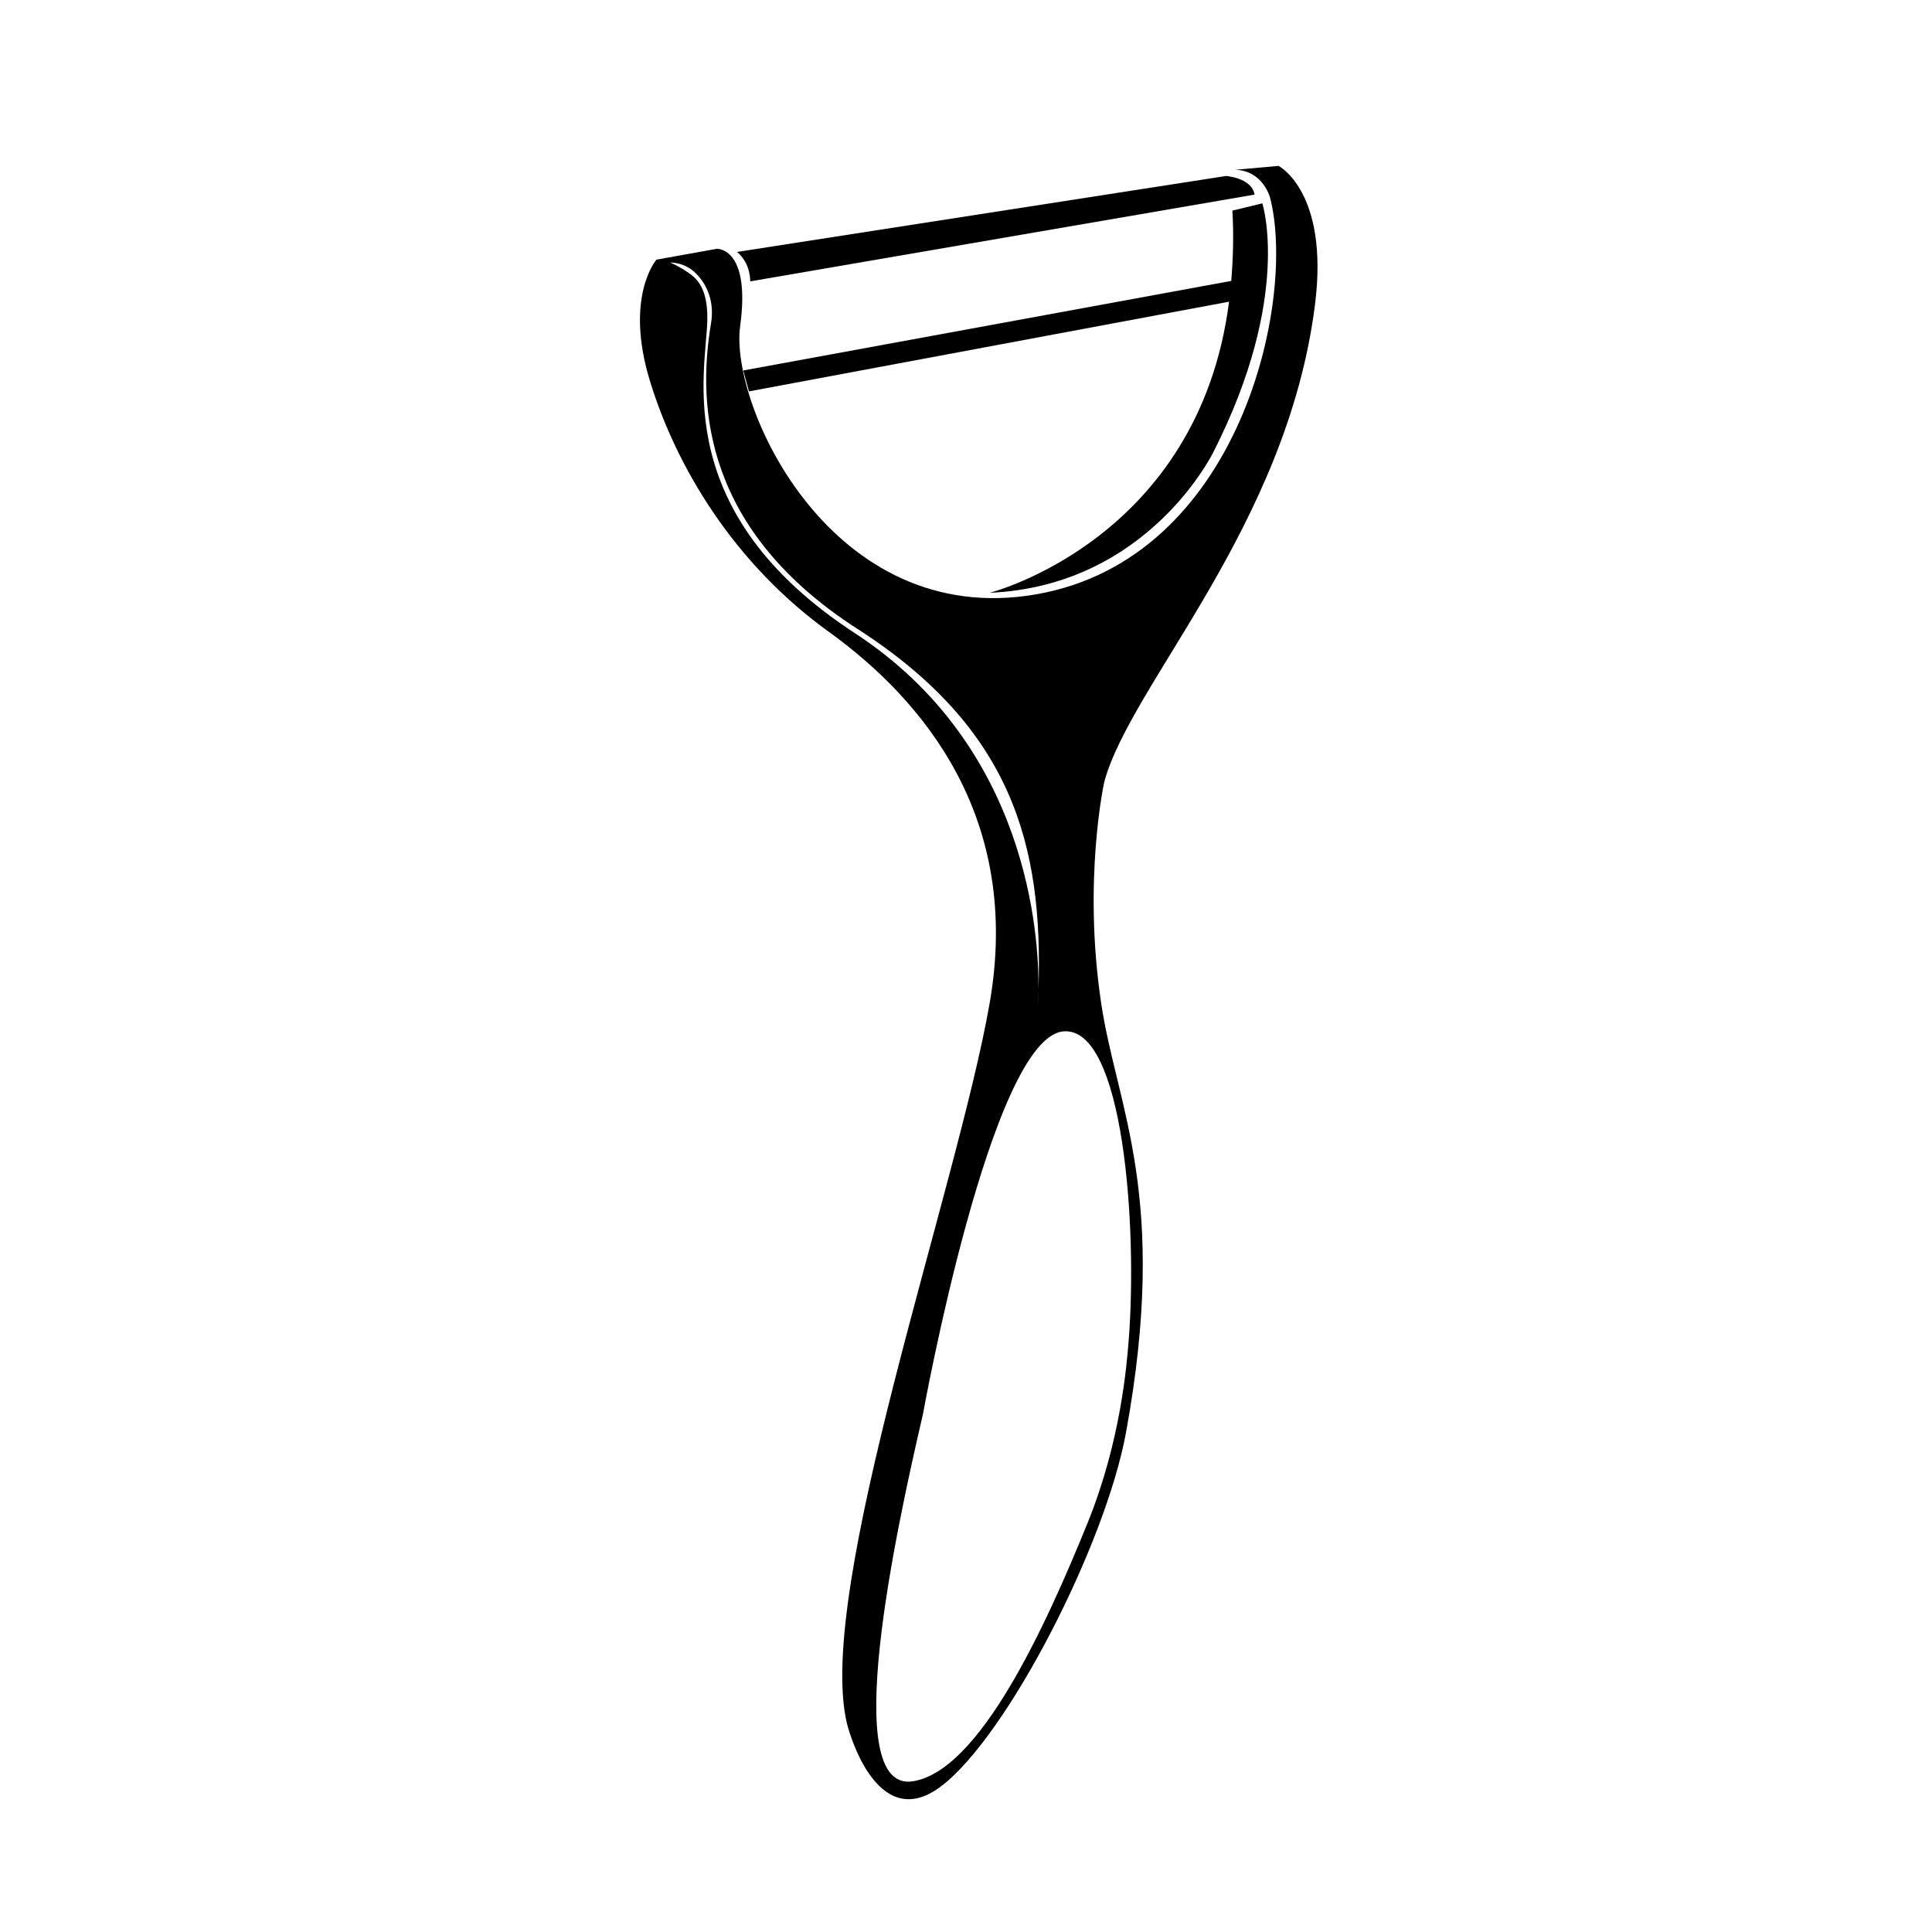 <?xml version="1.0" encoding="UTF-8"?>
<!-- Uploaded to: ICON Repo, www.iconrepo.com, Generator: ICON Repo Mixer Tools -->
<svg fill="#000000" width="800px" height="800px" version="1.1" viewBox="144 144 512 512" xmlns="http://www.w3.org/2000/svg">
 <g>
  <path d="m476.48 195.57c-0.82-4.516-7.598-4.926-7.598-4.926l-129.56 20.121c3.695 3.078 3.492 7.801 3.492 7.801z"/>
  <path d="m406.26 301.1c42.297-1.848 59.406-37.504 59.406-37.504 20.805-41.062 12.867-65.703 12.867-65.703l-7.938 1.918c0.391 6.672 0.172 12.777-0.301 18.633l-129.32 23.734 1.508 5.543 127.23-23.77c-8.113 63.176-63.453 77.148-63.453 77.148z"/>
  <path d="m492.49 224.72c3.762-29.883-9.648-36.754-9.648-36.754l-11.496 1.027c7.391 0.207 9.238 7.391 9.238 7.391 6.981 27.102-7.801 95.68-62.008 105.12-54.203 9.445-81.309-50.098-78.434-71.039s-6.16-20.531-6.16-20.531l-16.016 2.875s-8.625 9.855-1.641 32.441c6.981 22.582 22.176 48.043 47.223 66.113 25.051 18.066 51.332 49.273 42.707 98.551s-46.402 155.63-37.777 190.95c0 0 7.391 29.977 25.051 16.426 17.656-13.551 43.469-64.137 48.867-93.625 11.496-62.828-2.414-86.059-6.57-113.75-4.926-32.852 0.82-58.723 0.82-58.723 6.977-25.871 48.453-67.758 55.844-126.48zm-121.96 87.059c-49.07-32.031-39.465-68.77-39.086-82.758 0.141-5.211-0.938-9.008-3.207-11.281-2.219-2.219-6.629-4.184-6.629-4.184 0.207 0.051 3.762-0.117 6.789 2.863 2.836 2.797 5.023 7.344 4.031 13.27-3.777 22.547-1.488 55.078 38.82 80.984 40.996 26.359 49.219 57.34 47.957 95.469-0.027 2.383-0.129 3.84-0.129 3.84 0.062-1.297 0.086-2.562 0.129-3.84 0.156-14.016-2.617-64.305-48.676-94.363zm72.598 187.23c-0.52 6.625-2.102 26.848-10.863 48.473-11.234 27.734-28.648 65.77-46.336 68.578-19.574 3.106-4.723-65.496 2.668-97.32 0 0 18.066-100.2 37.367-101.43 15.797-1.008 19.492 51.871 17.164 81.699z"/>
 </g>
</svg>